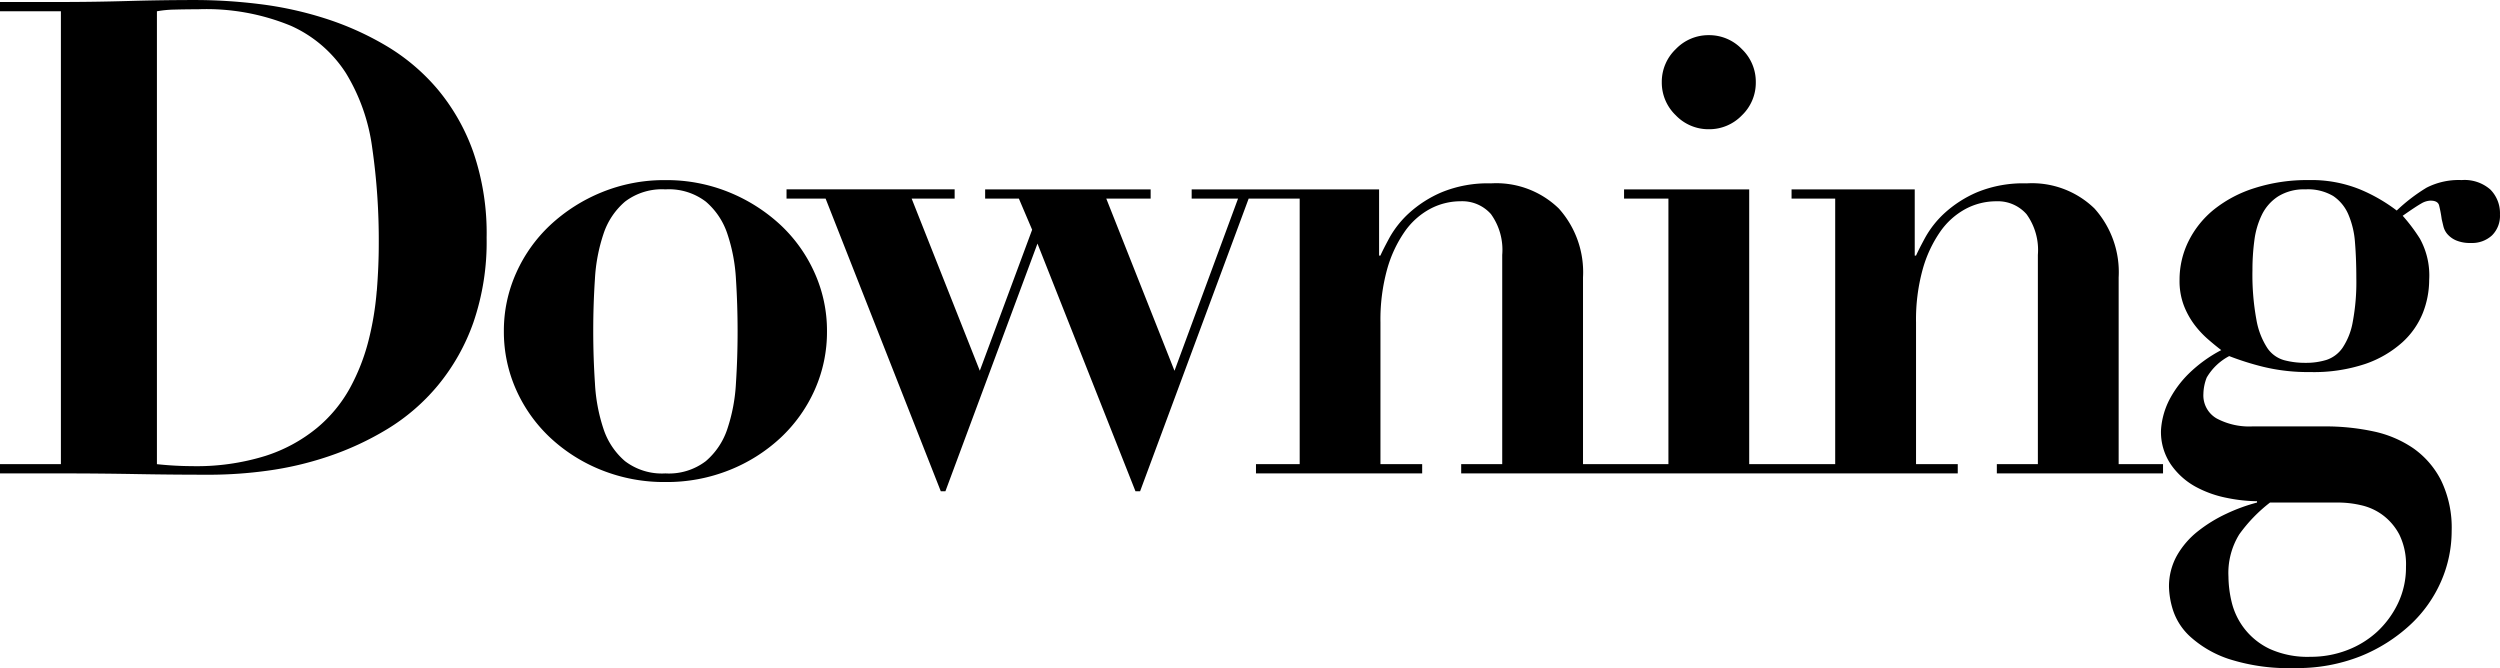 <svg xmlns="http://www.w3.org/2000/svg" xmlns:xlink="http://www.w3.org/1999/xlink" width="138.3" height="36.958" viewBox="0 0 138.3 36.958"><defs><style>.a{clip-path:url(#a);}</style><clipPath id="a"><path d="M0,14.233H138.3V-22.725H0Z" transform="translate(0 22.725)"/></clipPath></defs><g class="a" transform="translate(0 0)"><g transform="translate(91.93 1.945)"><path d="M.3.3A2.5,2.5,0,0,1,2.127-.473,2.5,2.5,0,0,1,3.959.3a2.5,2.5,0,0,1,.769,1.831,2.494,2.494,0,0,1-.769,1.831,2.5,2.5,0,0,1-1.831.769A2.494,2.494,0,0,1,.3,3.959,2.5,2.5,0,0,1-.473,2.127,2.5,2.5,0,0,1,.3.3" transform="translate(0.473 0.473)"/></g><g transform="translate(0 0.001)"><path d="M9.324,1.9A11.239,11.239,0,0,0,6.467-.513,16.4,16.4,0,0,0,3.061-2.033,19.793,19.793,0,0,0-.566-2.82a29.292,29.292,0,0,0-3.48-.22q-1.866,0-3.736.054t-3.736.055h-3.37v.514h3.37V22.636h-3.37v.512h3.37q2.088,0,4.157.037t4.157.036A23.828,23.828,0,0,0-.107,23a18.135,18.135,0,0,0,3.37-.787A16.2,16.2,0,0,0,6.54,20.694a11.168,11.168,0,0,0,2.8-2.418A11.431,11.431,0,0,0,11.3,14.8a13.712,13.712,0,0,0,.733-4.689A13.827,13.827,0,0,0,11.3,5.384,11.262,11.262,0,0,0,9.324,1.9M5.954,13.057A16.473,16.473,0,0,1,5.5,15.8a11.257,11.257,0,0,1-1.025,2.62A7.682,7.682,0,0,1,2.64,20.639,8.619,8.619,0,0,1-.2,22.178a12.8,12.8,0,0,1-4.066.568,18.973,18.973,0,0,1-1.94-.109V-2.417a6.028,6.028,0,0,1,.951-.093q.585-.017,1.319-.018a12.262,12.262,0,0,1,5.146.916A7.026,7.026,0,0,1,4.251,1.006,10.58,10.58,0,0,1,5.7,5.109a35.773,35.773,0,0,1,.366,5.365q0,1.21-.109,2.583" transform="translate(14.887 3.04)"/></g><g transform="translate(27.874 9.964)"><path d="M5.9.959A9.366,9.366,0,0,0,3.058-.854,9.147,9.147,0,0,0-.477-1.531a9.133,9.133,0,0,0-3.534.677A9.354,9.354,0,0,0-6.851.959,8.2,8.2,0,0,0-8.737,3.615,7.777,7.777,0,0,0-9.414,6.82a7.86,7.86,0,0,0,.677,3.241,8.2,8.2,0,0,0,1.887,2.656,9.064,9.064,0,0,0,2.84,1.794,9.309,9.309,0,0,0,3.534.66,9.324,9.324,0,0,0,3.536-.66A9.075,9.075,0,0,0,5.9,12.717a8.2,8.2,0,0,0,1.887-2.656A7.862,7.862,0,0,0,8.461,6.82a7.779,7.779,0,0,0-.678-3.205A8.2,8.2,0,0,0,5.9.959M3.424,9.713a9.515,9.515,0,0,1-.477,2.527,3.987,3.987,0,0,1-1.19,1.776,3.365,3.365,0,0,1-2.235.678,3.368,3.368,0,0,1-2.235-.678A3.987,3.987,0,0,1-3.9,12.241a9.517,9.517,0,0,1-.475-2.527Q-4.47,8.284-4.47,6.82t.093-2.875A9.455,9.455,0,0,1-3.9,1.435,3.987,3.987,0,0,1-2.712-.341,3.368,3.368,0,0,1-.477-1.019a3.365,3.365,0,0,1,2.235.678,3.987,3.987,0,0,1,1.19,1.776,9.453,9.453,0,0,1,.477,2.509q.09,1.41.091,2.875T3.424,9.713" transform="translate(9.414 1.531)"/></g><g transform="translate(43.509 10.146)"><path d="M28.381,2a5.27,5.27,0,0,0-1.337-3.809A4.96,4.96,0,0,0,23.289-3.2a6.7,6.7,0,0,0-2.747.494,6.425,6.425,0,0,0-1.794,1.153A5.422,5.422,0,0,0,17.685-.212c-.244.45-.415.787-.512,1.007H17.1V-2.868H10.286v.512H12.7V12.332H7.943v-15.2H1.02v.512H3.474V12.332H-1.251V2A5.27,5.27,0,0,0-2.587-1.806,4.96,4.96,0,0,0-6.343-3.2,6.7,6.7,0,0,0-9.089-2.7a6.425,6.425,0,0,0-1.794,1.153A5.422,5.422,0,0,0-11.947-.212c-.244.45-.415.787-.512,1.007h-.073V-2.868H-22.9v.512h2.565L-23.85,7.168l-3.773-9.524h2.454v-.512h-9.156v.512h1.867l.733,1.721-2.895,7.8-3.771-9.524h2.379v-.512h-9.3v.512h2.161l6.372,16.19h.257l5.092-13.7,5.421,13.7h.257l6.006-16.19h2.822V12.332h-2.418v.514h9.194v-.514h-2.308V4.494a10.445,10.445,0,0,1,.366-2.931,6.887,6.887,0,0,1,.971-2.088,4.07,4.07,0,0,1,1.41-1.264,3.6,3.6,0,0,1,1.685-.421A2.118,2.118,0,0,1-6.343-1.5,3.382,3.382,0,0,1-5.72.757V12.332H-7.99v.514H19.48v-.514H17.172V4.494a10.445,10.445,0,0,1,.366-2.931,6.887,6.887,0,0,1,.971-2.088,4.07,4.07,0,0,1,1.41-1.264A3.6,3.6,0,0,1,21.6-2.209a2.118,2.118,0,0,1,1.685.714A3.382,3.382,0,0,1,23.912.757V12.332h-2.27v.514h9.194v-.514H28.381Z" transform="translate(45.314 3.198)"/></g><g transform="translate(119.547 9.962)"><path d="M7.018.2A2.163,2.163,0,0,0,5.424-.327a3.888,3.888,0,0,0-1.94.421A9.606,9.606,0,0,0,1.835,1.358,9.16,9.16,0,0,0-.2.187,7.151,7.151,0,0,0-3.036-.327,9.534,9.534,0,0,0-6.022.114,6.9,6.9,0,0,0-8.274,1.3a5.248,5.248,0,0,0-1.41,1.758A4.791,4.791,0,0,0-10.179,5.2a3.811,3.811,0,0,0,.237,1.41,4.44,4.44,0,0,0,.587,1.064,5.311,5.311,0,0,0,.75.805c.268.233.514.434.733.6a7.607,7.607,0,0,0-1.813,1.317,5.806,5.806,0,0,0-1.008,1.337,4.281,4.281,0,0,0-.42,1.117,4.157,4.157,0,0,0-.093.66,3.2,3.2,0,0,0,.55,1.9A4.01,4.01,0,0,0-9.3,16.632a6.034,6.034,0,0,0,1.74.623,8.775,8.775,0,0,0,1.667.184v.073a9.861,9.861,0,0,0-1.7.621,7.959,7.959,0,0,0-1.576.971,4.634,4.634,0,0,0-1.153,1.337,3.488,3.488,0,0,0-.441,1.758,4.587,4.587,0,0,0,.221,1.264,3.425,3.425,0,0,0,.951,1.465,6,6,0,0,0,2.106,1.228,10.8,10.8,0,0,0,3.682.512A9.477,9.477,0,0,0-.161,26.01a8.954,8.954,0,0,0,2.729-1.722,7.209,7.209,0,0,0,1.721-2.417,6.956,6.956,0,0,0,.585-2.784,6,6,0,0,0-.585-2.8A4.855,4.855,0,0,0,2.75,14.508a6.161,6.161,0,0,0-2.215-.935A12.546,12.546,0,0,0-2.12,13.3H-6.15a3.816,3.816,0,0,1-1.978-.441A1.469,1.469,0,0,1-8.86,11.5a2.616,2.616,0,0,1,.182-.9,3.114,3.114,0,0,1,1.246-1.19A15.372,15.372,0,0,0-5.563,10a10.447,10.447,0,0,0,2.6.293A8.977,8.977,0,0,0,.114,9.837a5.955,5.955,0,0,0,2.033-1.19,4.405,4.405,0,0,0,1.135-1.63A5,5,0,0,0,3.63,5.2a4.212,4.212,0,0,0-.514-2.288,9.6,9.6,0,0,0-.951-1.264c.488-.343.829-.568,1.025-.678A1.076,1.076,0,0,1,3.7.81c.268,0,.426.085.477.255a7.014,7.014,0,0,1,.146.769c.023.1.054.226.091.385a1.047,1.047,0,0,0,.22.439,1.332,1.332,0,0,0,.477.348,1.95,1.95,0,0,0,.825.146,1.618,1.618,0,0,0,1.171-.421,1.521,1.521,0,0,0,.439-1.153A1.863,1.863,0,0,0,7.018.2M-1.351,17.512a5.609,5.609,0,0,1,1.208.146,3.173,3.173,0,0,1,1.208.55,3.19,3.19,0,0,1,.916,1.08,3.735,3.735,0,0,1,.366,1.776,4.6,4.6,0,0,1-.439,2.015A5.194,5.194,0,0,1,.755,24.655,5.174,5.174,0,0,1-.912,25.679a5.571,5.571,0,0,1-2.015.366,5.081,5.081,0,0,1-2.27-.439A3.867,3.867,0,0,1-6.59,24.489a3.874,3.874,0,0,1-.7-1.446,6.221,6.221,0,0,1-.184-1.43,4.064,4.064,0,0,1,.6-2.344,8.425,8.425,0,0,1,1.7-1.758ZM-.6,7.53a3.734,3.734,0,0,1-.568,1.43,1.757,1.757,0,0,1-.878.659,3.818,3.818,0,0,1-1.173.164,4.481,4.481,0,0,1-1.173-.146,1.67,1.67,0,0,1-.934-.677,4.168,4.168,0,0,1-.6-1.556,13.689,13.689,0,0,1-.22-2.748A12.186,12.186,0,0,1-6.04,3.007a4.529,4.529,0,0,1,.421-1.428,2.531,2.531,0,0,1,.9-1.008A2.7,2.7,0,0,1-3.22.187,2.759,2.759,0,0,1-1.681.553,2.335,2.335,0,0,1-.839,1.579,4.78,4.78,0,0,1-.473,3.135q.073.9.073,1.96A11.878,11.878,0,0,1-.6,7.53" transform="translate(11.205 0.327)"/></g></g></svg>